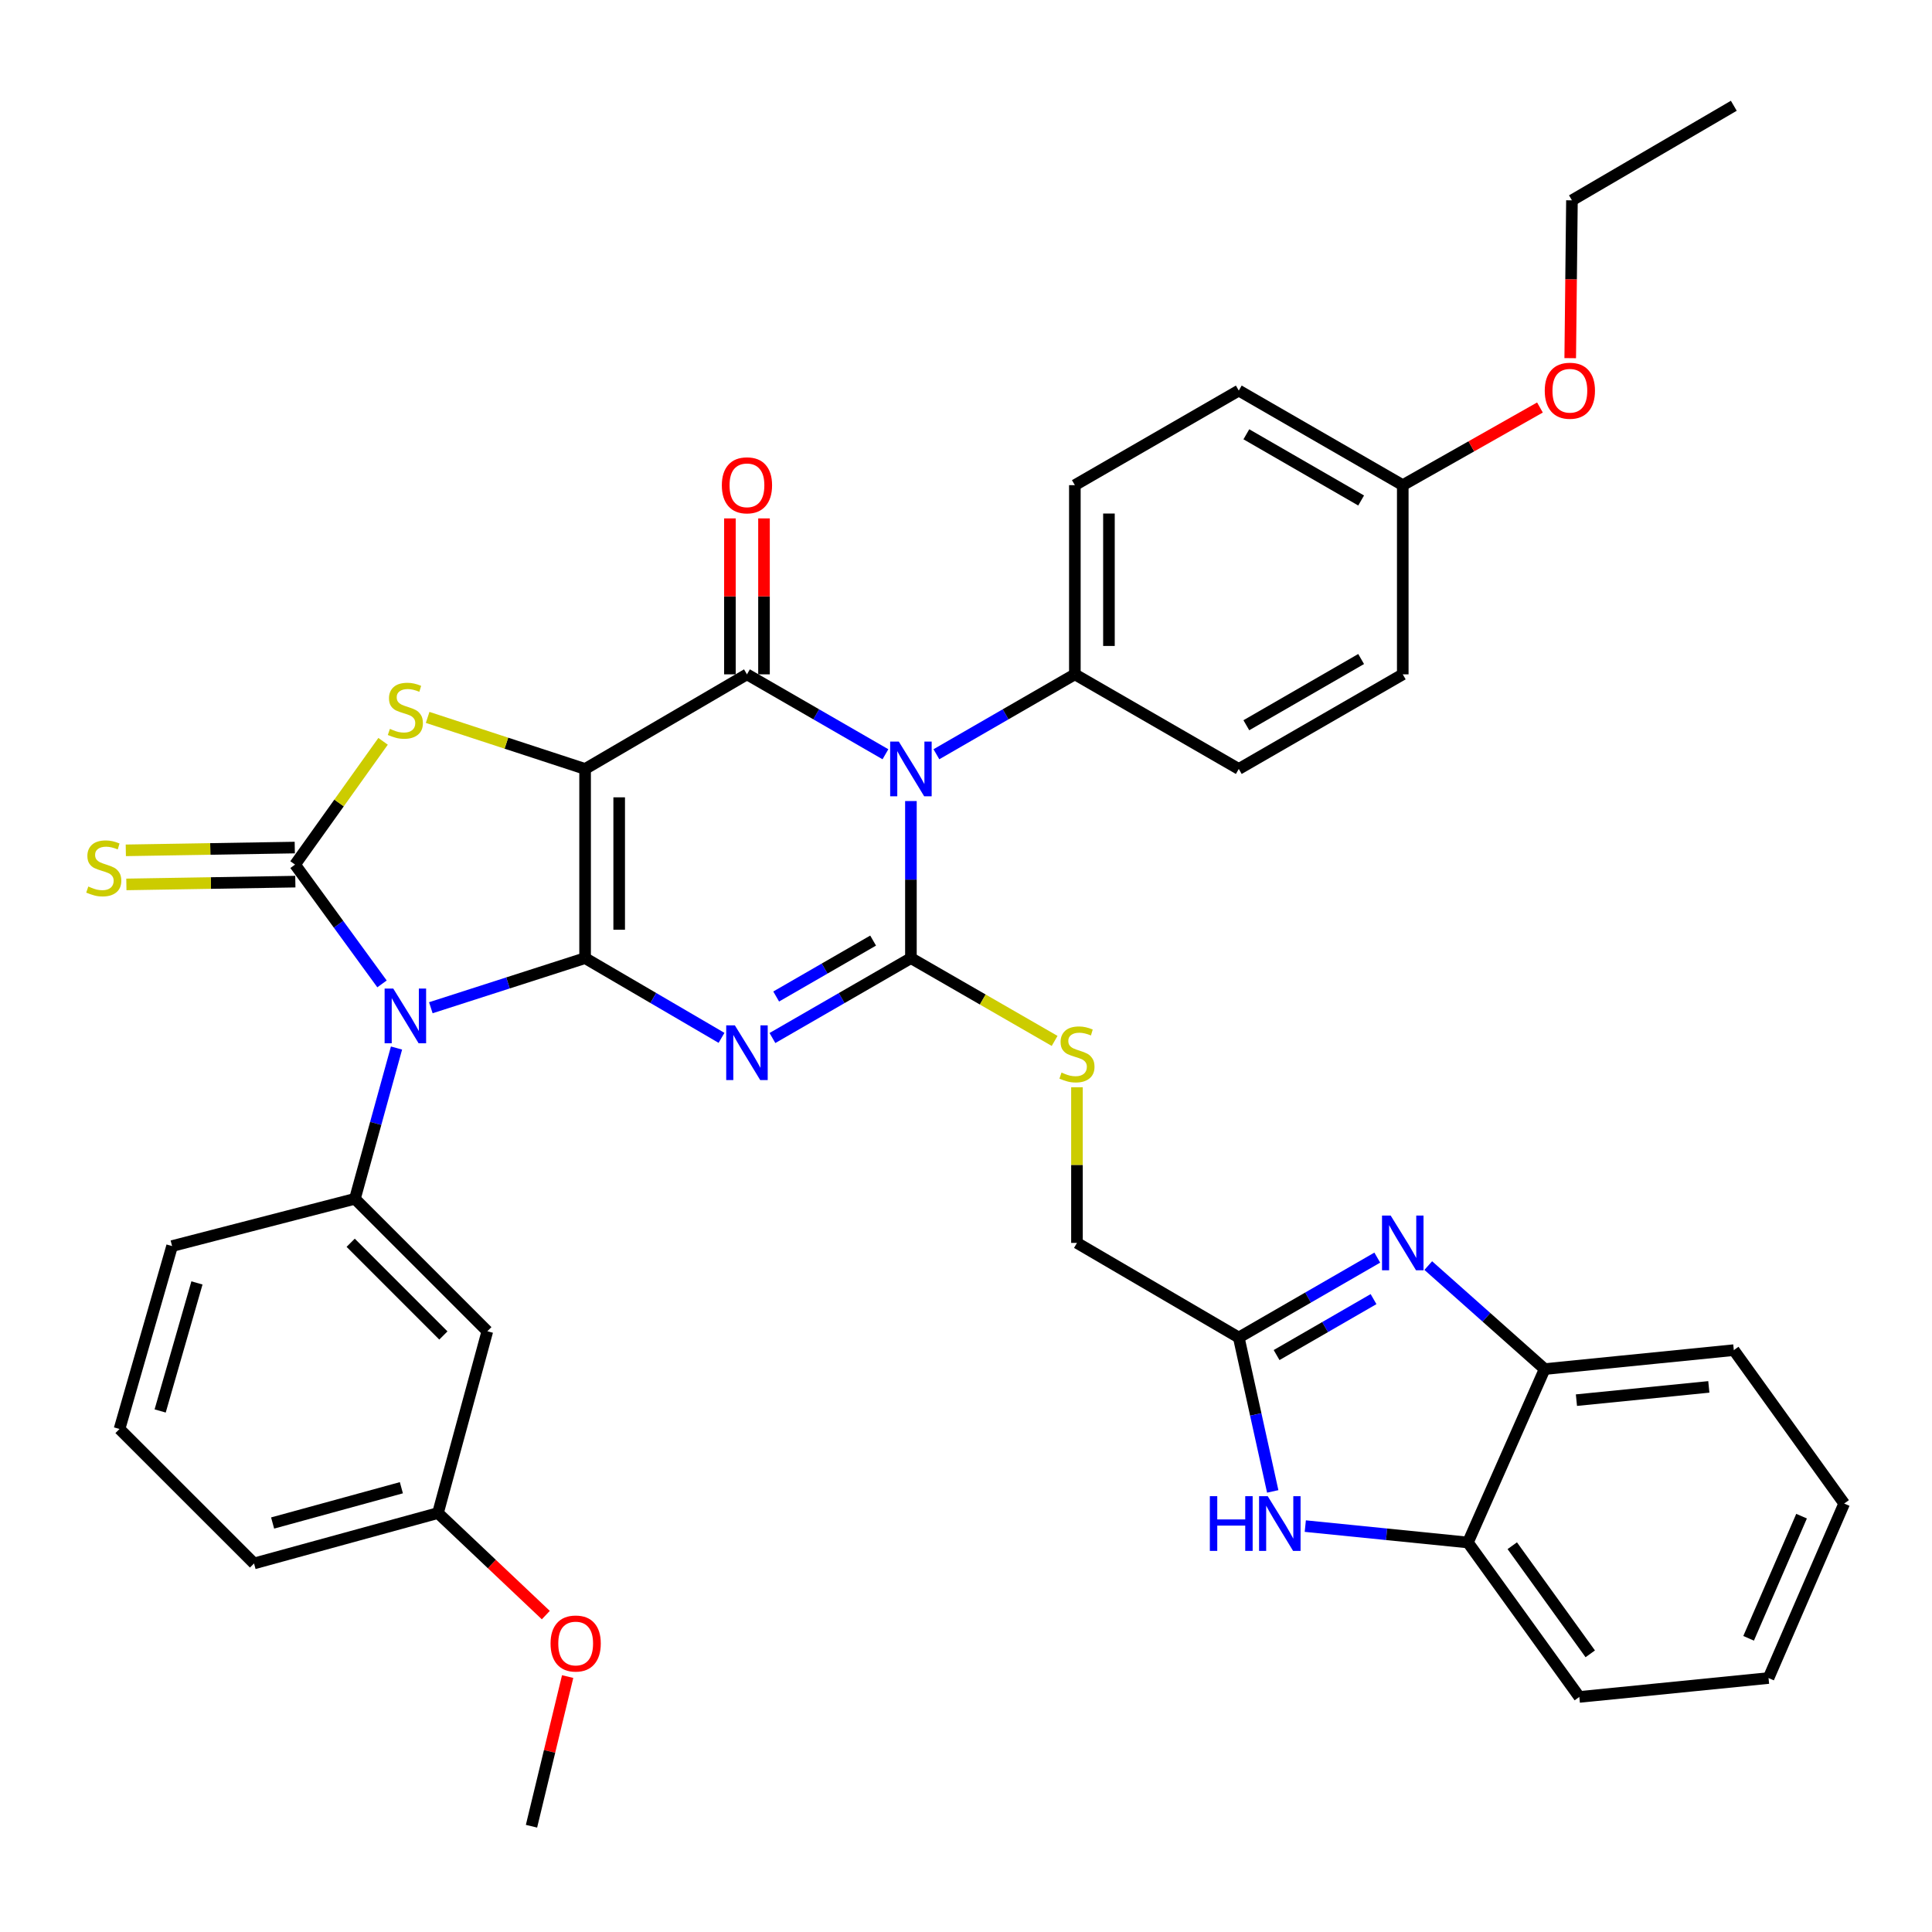<?xml version='1.0' encoding='iso-8859-1'?>
<svg version='1.1' baseProfile='full'
              xmlns='http://www.w3.org/2000/svg'
                      xmlns:rdkit='http://www.rdkit.org/xml'
                      xmlns:xlink='http://www.w3.org/1999/xlink'
                  xml:space='preserve'
width='1000px' height='1000px' viewBox='0 0 1000 1000'>
<!-- END OF HEADER -->
<rect style='opacity:1.0;fill:#FFFFFF;stroke:none' width='1000' height='1000' x='0' y='0'> </rect>
<path class='bond-0' d='M 302.846,495.923 L 302.846,398.012' style='fill:none;fill-rule:evenodd;stroke:#000000;stroke-width:6px;stroke-linecap:butt;stroke-linejoin:miter;stroke-opacity:1' />
<path class='bond-0' d='M 320.488,481.236 L 320.488,412.699' style='fill:none;fill-rule:evenodd;stroke:#000000;stroke-width:6px;stroke-linecap:butt;stroke-linejoin:miter;stroke-opacity:1' />
<path class='bond-1' d='M 302.846,495.923 L 338.152,516.558' style='fill:none;fill-rule:evenodd;stroke:#000000;stroke-width:6px;stroke-linecap:butt;stroke-linejoin:miter;stroke-opacity:1' />
<path class='bond-1' d='M 338.152,516.558 L 373.458,537.193' style='fill:none;fill-rule:evenodd;stroke:#0000FF;stroke-width:6px;stroke-linecap:butt;stroke-linejoin:miter;stroke-opacity:1' />
<path class='bond-2' d='M 302.846,495.923 L 262.923,508.764' style='fill:none;fill-rule:evenodd;stroke:#000000;stroke-width:6px;stroke-linecap:butt;stroke-linejoin:miter;stroke-opacity:1' />
<path class='bond-2' d='M 262.923,508.764 L 223,521.605' style='fill:none;fill-rule:evenodd;stroke:#0000FF;stroke-width:6px;stroke-linecap:butt;stroke-linejoin:miter;stroke-opacity:1' />
<path class='bond-5' d='M 302.846,398.012 L 386.624,349.037' style='fill:none;fill-rule:evenodd;stroke:#000000;stroke-width:6px;stroke-linecap:butt;stroke-linejoin:miter;stroke-opacity:1' />
<path class='bond-7' d='M 302.846,398.012 L 262.095,384.669' style='fill:none;fill-rule:evenodd;stroke:#000000;stroke-width:6px;stroke-linecap:butt;stroke-linejoin:miter;stroke-opacity:1' />
<path class='bond-7' d='M 262.095,384.669 L 221.344,371.325' style='fill:none;fill-rule:evenodd;stroke:#CCCC00;stroke-width:6px;stroke-linecap:butt;stroke-linejoin:miter;stroke-opacity:1' />
<path class='bond-3' d='M 399.814,537.278 L 435.652,516.6' style='fill:none;fill-rule:evenodd;stroke:#0000FF;stroke-width:6px;stroke-linecap:butt;stroke-linejoin:miter;stroke-opacity:1' />
<path class='bond-3' d='M 435.652,516.6 L 471.49,495.923' style='fill:none;fill-rule:evenodd;stroke:#000000;stroke-width:6px;stroke-linecap:butt;stroke-linejoin:miter;stroke-opacity:1' />
<path class='bond-3' d='M 401.749,515.794 L 426.835,501.32' style='fill:none;fill-rule:evenodd;stroke:#0000FF;stroke-width:6px;stroke-linecap:butt;stroke-linejoin:miter;stroke-opacity:1' />
<path class='bond-3' d='M 426.835,501.32 L 451.922,486.846' style='fill:none;fill-rule:evenodd;stroke:#000000;stroke-width:6px;stroke-linecap:butt;stroke-linejoin:miter;stroke-opacity:1' />
<path class='bond-6' d='M 197.728,509.262 L 175.222,478.389' style='fill:none;fill-rule:evenodd;stroke:#0000FF;stroke-width:6px;stroke-linecap:butt;stroke-linejoin:miter;stroke-opacity:1' />
<path class='bond-6' d='M 175.222,478.389 L 152.717,447.516' style='fill:none;fill-rule:evenodd;stroke:#000000;stroke-width:6px;stroke-linecap:butt;stroke-linejoin:miter;stroke-opacity:1' />
<path class='bond-9' d='M 205.234,542.46 L 194.47,581.481' style='fill:none;fill-rule:evenodd;stroke:#0000FF;stroke-width:6px;stroke-linecap:butt;stroke-linejoin:miter;stroke-opacity:1' />
<path class='bond-9' d='M 194.47,581.481 L 183.707,620.502' style='fill:none;fill-rule:evenodd;stroke:#000000;stroke-width:6px;stroke-linecap:butt;stroke-linejoin:miter;stroke-opacity:1' />
<path class='bond-4' d='M 471.49,495.923 L 471.49,455.271' style='fill:none;fill-rule:evenodd;stroke:#000000;stroke-width:6px;stroke-linecap:butt;stroke-linejoin:miter;stroke-opacity:1' />
<path class='bond-4' d='M 471.49,455.271 L 471.49,414.62' style='fill:none;fill-rule:evenodd;stroke:#0000FF;stroke-width:6px;stroke-linecap:butt;stroke-linejoin:miter;stroke-opacity:1' />
<path class='bond-12' d='M 471.49,495.923 L 508.682,517.35' style='fill:none;fill-rule:evenodd;stroke:#000000;stroke-width:6px;stroke-linecap:butt;stroke-linejoin:miter;stroke-opacity:1' />
<path class='bond-12' d='M 508.682,517.35 L 545.874,538.777' style='fill:none;fill-rule:evenodd;stroke:#CCCC00;stroke-width:6px;stroke-linecap:butt;stroke-linejoin:miter;stroke-opacity:1' />
<path class='bond-14' d='M 484.679,390.4 L 520.513,369.719' style='fill:none;fill-rule:evenodd;stroke:#0000FF;stroke-width:6px;stroke-linecap:butt;stroke-linejoin:miter;stroke-opacity:1' />
<path class='bond-14' d='M 520.513,369.719 L 556.346,349.037' style='fill:none;fill-rule:evenodd;stroke:#000000;stroke-width:6px;stroke-linecap:butt;stroke-linejoin:miter;stroke-opacity:1' />
<path class='bond-39' d='M 458.3,390.401 L 422.462,369.719' style='fill:none;fill-rule:evenodd;stroke:#0000FF;stroke-width:6px;stroke-linecap:butt;stroke-linejoin:miter;stroke-opacity:1' />
<path class='bond-39' d='M 422.462,369.719 L 386.624,349.037' style='fill:none;fill-rule:evenodd;stroke:#000000;stroke-width:6px;stroke-linecap:butt;stroke-linejoin:miter;stroke-opacity:1' />
<path class='bond-18' d='M 395.445,349.037 L 395.445,308.681' style='fill:none;fill-rule:evenodd;stroke:#000000;stroke-width:6px;stroke-linecap:butt;stroke-linejoin:miter;stroke-opacity:1' />
<path class='bond-18' d='M 395.445,308.681 L 395.445,268.325' style='fill:none;fill-rule:evenodd;stroke:#FF0000;stroke-width:6px;stroke-linecap:butt;stroke-linejoin:miter;stroke-opacity:1' />
<path class='bond-18' d='M 377.804,349.037 L 377.804,308.681' style='fill:none;fill-rule:evenodd;stroke:#000000;stroke-width:6px;stroke-linecap:butt;stroke-linejoin:miter;stroke-opacity:1' />
<path class='bond-18' d='M 377.804,308.681 L 377.804,268.325' style='fill:none;fill-rule:evenodd;stroke:#FF0000;stroke-width:6px;stroke-linecap:butt;stroke-linejoin:miter;stroke-opacity:1' />
<path class='bond-16' d='M 152.572,438.697 L 108.845,439.415' style='fill:none;fill-rule:evenodd;stroke:#000000;stroke-width:6px;stroke-linecap:butt;stroke-linejoin:miter;stroke-opacity:1' />
<path class='bond-16' d='M 108.845,439.415 L 65.119,440.134' style='fill:none;fill-rule:evenodd;stroke:#CCCC00;stroke-width:6px;stroke-linecap:butt;stroke-linejoin:miter;stroke-opacity:1' />
<path class='bond-16' d='M 152.862,456.336 L 109.135,457.054' style='fill:none;fill-rule:evenodd;stroke:#000000;stroke-width:6px;stroke-linecap:butt;stroke-linejoin:miter;stroke-opacity:1' />
<path class='bond-16' d='M 109.135,457.054 L 65.409,457.773' style='fill:none;fill-rule:evenodd;stroke:#CCCC00;stroke-width:6px;stroke-linecap:butt;stroke-linejoin:miter;stroke-opacity:1' />
<path class='bond-38' d='M 152.717,447.516 L 175.498,415.612' style='fill:none;fill-rule:evenodd;stroke:#000000;stroke-width:6px;stroke-linecap:butt;stroke-linejoin:miter;stroke-opacity:1' />
<path class='bond-38' d='M 175.498,415.612 L 198.28,383.707' style='fill:none;fill-rule:evenodd;stroke:#CCCC00;stroke-width:6px;stroke-linecap:butt;stroke-linejoin:miter;stroke-opacity:1' />
<path class='bond-8' d='M 712.878,650.939 L 677.035,671.621' style='fill:none;fill-rule:evenodd;stroke:#0000FF;stroke-width:6px;stroke-linecap:butt;stroke-linejoin:miter;stroke-opacity:1' />
<path class='bond-8' d='M 677.035,671.621 L 641.192,692.303' style='fill:none;fill-rule:evenodd;stroke:#000000;stroke-width:6px;stroke-linecap:butt;stroke-linejoin:miter;stroke-opacity:1' />
<path class='bond-8' d='M 710.942,672.424 L 685.852,686.901' style='fill:none;fill-rule:evenodd;stroke:#0000FF;stroke-width:6px;stroke-linecap:butt;stroke-linejoin:miter;stroke-opacity:1' />
<path class='bond-8' d='M 685.852,686.901 L 660.762,701.378' style='fill:none;fill-rule:evenodd;stroke:#000000;stroke-width:6px;stroke-linecap:butt;stroke-linejoin:miter;stroke-opacity:1' />
<path class='bond-13' d='M 739.265,655.062 L 769.39,681.846' style='fill:none;fill-rule:evenodd;stroke:#0000FF;stroke-width:6px;stroke-linecap:butt;stroke-linejoin:miter;stroke-opacity:1' />
<path class='bond-13' d='M 769.39,681.846 L 799.515,708.631' style='fill:none;fill-rule:evenodd;stroke:#000000;stroke-width:6px;stroke-linecap:butt;stroke-linejoin:miter;stroke-opacity:1' />
<path class='bond-17' d='M 183.707,620.502 L 252.245,689.049' style='fill:none;fill-rule:evenodd;stroke:#000000;stroke-width:6px;stroke-linecap:butt;stroke-linejoin:miter;stroke-opacity:1' />
<path class='bond-17' d='M 181.512,643.257 L 229.489,691.24' style='fill:none;fill-rule:evenodd;stroke:#000000;stroke-width:6px;stroke-linecap:butt;stroke-linejoin:miter;stroke-opacity:1' />
<path class='bond-26' d='M 183.707,620.502 L 89.07,644.965' style='fill:none;fill-rule:evenodd;stroke:#000000;stroke-width:6px;stroke-linecap:butt;stroke-linejoin:miter;stroke-opacity:1' />
<path class='bond-10' d='M 641.192,692.303 L 557.434,643.328' style='fill:none;fill-rule:evenodd;stroke:#000000;stroke-width:6px;stroke-linecap:butt;stroke-linejoin:miter;stroke-opacity:1' />
<path class='bond-11' d='M 641.192,692.303 L 649.978,732.127' style='fill:none;fill-rule:evenodd;stroke:#000000;stroke-width:6px;stroke-linecap:butt;stroke-linejoin:miter;stroke-opacity:1' />
<path class='bond-11' d='M 649.978,732.127 L 658.763,771.952' style='fill:none;fill-rule:evenodd;stroke:#0000FF;stroke-width:6px;stroke-linecap:butt;stroke-linejoin:miter;stroke-opacity:1' />
<path class='bond-15' d='M 675.617,789.906 L 717.705,794.146' style='fill:none;fill-rule:evenodd;stroke:#0000FF;stroke-width:6px;stroke-linecap:butt;stroke-linejoin:miter;stroke-opacity:1' />
<path class='bond-15' d='M 717.705,794.146 L 759.792,798.387' style='fill:none;fill-rule:evenodd;stroke:#000000;stroke-width:6px;stroke-linecap:butt;stroke-linejoin:miter;stroke-opacity:1' />
<path class='bond-19' d='M 557.434,562.764 L 557.434,603.046' style='fill:none;fill-rule:evenodd;stroke:#CCCC00;stroke-width:6px;stroke-linecap:butt;stroke-linejoin:miter;stroke-opacity:1' />
<path class='bond-19' d='M 557.434,603.046 L 557.434,643.328' style='fill:none;fill-rule:evenodd;stroke:#000000;stroke-width:6px;stroke-linecap:butt;stroke-linejoin:miter;stroke-opacity:1' />
<path class='bond-30' d='M 799.515,708.631 L 897.416,698.83' style='fill:none;fill-rule:evenodd;stroke:#000000;stroke-width:6px;stroke-linecap:butt;stroke-linejoin:miter;stroke-opacity:1' />
<path class='bond-30' d='M 815.958,724.715 L 884.488,717.854' style='fill:none;fill-rule:evenodd;stroke:#000000;stroke-width:6px;stroke-linecap:butt;stroke-linejoin:miter;stroke-opacity:1' />
<path class='bond-42' d='M 799.515,708.631 L 759.792,798.387' style='fill:none;fill-rule:evenodd;stroke:#000000;stroke-width:6px;stroke-linecap:butt;stroke-linejoin:miter;stroke-opacity:1' />
<path class='bond-20' d='M 556.346,349.037 L 556.346,251.117' style='fill:none;fill-rule:evenodd;stroke:#000000;stroke-width:6px;stroke-linecap:butt;stroke-linejoin:miter;stroke-opacity:1' />
<path class='bond-20' d='M 573.988,334.349 L 573.988,265.805' style='fill:none;fill-rule:evenodd;stroke:#000000;stroke-width:6px;stroke-linecap:butt;stroke-linejoin:miter;stroke-opacity:1' />
<path class='bond-21' d='M 556.346,349.037 L 641.192,398.012' style='fill:none;fill-rule:evenodd;stroke:#000000;stroke-width:6px;stroke-linecap:butt;stroke-linejoin:miter;stroke-opacity:1' />
<path class='bond-31' d='M 759.792,798.387 L 817.451,878.333' style='fill:none;fill-rule:evenodd;stroke:#000000;stroke-width:6px;stroke-linecap:butt;stroke-linejoin:miter;stroke-opacity:1' />
<path class='bond-31' d='M 782.75,800.06 L 823.111,856.022' style='fill:none;fill-rule:evenodd;stroke:#000000;stroke-width:6px;stroke-linecap:butt;stroke-linejoin:miter;stroke-opacity:1' />
<path class='bond-22' d='M 252.245,689.049 L 226.694,783.147' style='fill:none;fill-rule:evenodd;stroke:#000000;stroke-width:6px;stroke-linecap:butt;stroke-linejoin:miter;stroke-opacity:1' />
<path class='bond-25' d='M 556.346,251.117 L 641.192,202.161' style='fill:none;fill-rule:evenodd;stroke:#000000;stroke-width:6px;stroke-linecap:butt;stroke-linejoin:miter;stroke-opacity:1' />
<path class='bond-24' d='M 641.192,398.012 L 726.068,349.037' style='fill:none;fill-rule:evenodd;stroke:#000000;stroke-width:6px;stroke-linecap:butt;stroke-linejoin:miter;stroke-opacity:1' />
<path class='bond-24' d='M 645.106,375.386 L 704.519,341.103' style='fill:none;fill-rule:evenodd;stroke:#000000;stroke-width:6px;stroke-linecap:butt;stroke-linejoin:miter;stroke-opacity:1' />
<path class='bond-27' d='M 226.694,783.147 L 254.603,809.56' style='fill:none;fill-rule:evenodd;stroke:#000000;stroke-width:6px;stroke-linecap:butt;stroke-linejoin:miter;stroke-opacity:1' />
<path class='bond-27' d='M 254.603,809.56 L 282.512,835.972' style='fill:none;fill-rule:evenodd;stroke:#FF0000;stroke-width:6px;stroke-linecap:butt;stroke-linejoin:miter;stroke-opacity:1' />
<path class='bond-40' d='M 226.694,783.147 L 131.488,809.237' style='fill:none;fill-rule:evenodd;stroke:#000000;stroke-width:6px;stroke-linecap:butt;stroke-linejoin:miter;stroke-opacity:1' />
<path class='bond-40' d='M 207.75,770.046 L 141.106,788.309' style='fill:none;fill-rule:evenodd;stroke:#000000;stroke-width:6px;stroke-linecap:butt;stroke-linejoin:miter;stroke-opacity:1' />
<path class='bond-23' d='M 726.068,251.117 L 726.068,349.037' style='fill:none;fill-rule:evenodd;stroke:#000000;stroke-width:6px;stroke-linecap:butt;stroke-linejoin:miter;stroke-opacity:1' />
<path class='bond-28' d='M 726.068,251.117 L 761.572,231.021' style='fill:none;fill-rule:evenodd;stroke:#000000;stroke-width:6px;stroke-linecap:butt;stroke-linejoin:miter;stroke-opacity:1' />
<path class='bond-28' d='M 761.572,231.021 L 797.076,210.926' style='fill:none;fill-rule:evenodd;stroke:#FF0000;stroke-width:6px;stroke-linecap:butt;stroke-linejoin:miter;stroke-opacity:1' />
<path class='bond-41' d='M 726.068,251.117 L 641.192,202.161' style='fill:none;fill-rule:evenodd;stroke:#000000;stroke-width:6px;stroke-linecap:butt;stroke-linejoin:miter;stroke-opacity:1' />
<path class='bond-41' d='M 704.522,259.055 L 645.109,224.786' style='fill:none;fill-rule:evenodd;stroke:#000000;stroke-width:6px;stroke-linecap:butt;stroke-linejoin:miter;stroke-opacity:1' />
<path class='bond-29' d='M 89.07,644.965 L 61.863,739.641' style='fill:none;fill-rule:evenodd;stroke:#000000;stroke-width:6px;stroke-linecap:butt;stroke-linejoin:miter;stroke-opacity:1' />
<path class='bond-29' d='M 101.944,664.039 L 82.899,730.312' style='fill:none;fill-rule:evenodd;stroke:#000000;stroke-width:6px;stroke-linecap:butt;stroke-linejoin:miter;stroke-opacity:1' />
<path class='bond-34' d='M 293.812,867.791 L 284.456,906.522' style='fill:none;fill-rule:evenodd;stroke:#FF0000;stroke-width:6px;stroke-linecap:butt;stroke-linejoin:miter;stroke-opacity:1' />
<path class='bond-34' d='M 284.456,906.522 L 275.1,945.253' style='fill:none;fill-rule:evenodd;stroke:#000000;stroke-width:6px;stroke-linecap:butt;stroke-linejoin:miter;stroke-opacity:1' />
<path class='bond-33' d='M 812.744,185.38 L 813.191,144.536' style='fill:none;fill-rule:evenodd;stroke:#FF0000;stroke-width:6px;stroke-linecap:butt;stroke-linejoin:miter;stroke-opacity:1' />
<path class='bond-33' d='M 813.191,144.536 L 813.638,103.692' style='fill:none;fill-rule:evenodd;stroke:#000000;stroke-width:6px;stroke-linecap:butt;stroke-linejoin:miter;stroke-opacity:1' />
<path class='bond-32' d='M 61.863,739.641 L 131.488,809.237' style='fill:none;fill-rule:evenodd;stroke:#000000;stroke-width:6px;stroke-linecap:butt;stroke-linejoin:miter;stroke-opacity:1' />
<path class='bond-36' d='M 897.416,698.83 L 954.545,778.227' style='fill:none;fill-rule:evenodd;stroke:#000000;stroke-width:6px;stroke-linecap:butt;stroke-linejoin:miter;stroke-opacity:1' />
<path class='bond-37' d='M 817.451,878.333 L 915.391,868.552' style='fill:none;fill-rule:evenodd;stroke:#000000;stroke-width:6px;stroke-linecap:butt;stroke-linejoin:miter;stroke-opacity:1' />
<path class='bond-35' d='M 813.638,103.692 L 897.416,54.746' style='fill:none;fill-rule:evenodd;stroke:#000000;stroke-width:6px;stroke-linecap:butt;stroke-linejoin:miter;stroke-opacity:1' />
<path class='bond-43' d='M 954.545,778.227 L 915.391,868.552' style='fill:none;fill-rule:evenodd;stroke:#000000;stroke-width:6px;stroke-linecap:butt;stroke-linejoin:miter;stroke-opacity:1' />
<path class='bond-43' d='M 932.486,784.759 L 905.078,847.987' style='fill:none;fill-rule:evenodd;stroke:#000000;stroke-width:6px;stroke-linecap:butt;stroke-linejoin:miter;stroke-opacity:1' />
<path  class='atom-2' d='M 380.364 530.728
L 389.644 545.728
Q 390.564 547.208, 392.044 549.888
Q 393.524 552.568, 393.604 552.728
L 393.604 530.728
L 397.364 530.728
L 397.364 559.048
L 393.484 559.048
L 383.524 542.648
Q 382.364 540.728, 381.124 538.528
Q 379.924 536.328, 379.564 535.648
L 379.564 559.048
L 375.884 559.048
L 375.884 530.728
L 380.364 530.728
' fill='#0000FF'/>
<path  class='atom-3' d='M 203.557 511.685
L 212.837 526.685
Q 213.757 528.165, 215.237 530.845
Q 216.717 533.525, 216.797 533.685
L 216.797 511.685
L 220.557 511.685
L 220.557 540.005
L 216.677 540.005
L 206.717 523.605
Q 205.557 521.685, 204.317 519.485
Q 203.117 517.285, 202.757 516.605
L 202.757 540.005
L 199.077 540.005
L 199.077 511.685
L 203.557 511.685
' fill='#0000FF'/>
<path  class='atom-5' d='M 465.23 383.852
L 474.51 398.852
Q 475.43 400.332, 476.91 403.012
Q 478.39 405.692, 478.47 405.852
L 478.47 383.852
L 482.23 383.852
L 482.23 412.172
L 478.35 412.172
L 468.39 395.772
Q 467.23 393.852, 465.99 391.652
Q 464.79 389.452, 464.43 388.772
L 464.43 412.172
L 460.75 412.172
L 460.75 383.852
L 465.23 383.852
' fill='#0000FF'/>
<path  class='atom-8' d='M 201.817 377.271
Q 202.137 377.391, 203.457 377.951
Q 204.777 378.511, 206.217 378.871
Q 207.697 379.191, 209.137 379.191
Q 211.817 379.191, 213.377 377.911
Q 214.937 376.591, 214.937 374.311
Q 214.937 372.751, 214.137 371.791
Q 213.377 370.831, 212.177 370.311
Q 210.977 369.791, 208.977 369.191
Q 206.457 368.431, 204.937 367.711
Q 203.457 366.991, 202.377 365.471
Q 201.337 363.951, 201.337 361.391
Q 201.337 357.831, 203.737 355.631
Q 206.177 353.431, 210.977 353.431
Q 214.257 353.431, 217.977 354.991
L 217.057 358.071
Q 213.657 356.671, 211.097 356.671
Q 208.337 356.671, 206.817 357.831
Q 205.297 358.951, 205.337 360.911
Q 205.337 362.431, 206.097 363.351
Q 206.897 364.271, 208.017 364.791
Q 209.177 365.311, 211.097 365.911
Q 213.657 366.711, 215.177 367.511
Q 216.697 368.311, 217.777 369.951
Q 218.897 371.551, 218.897 374.311
Q 218.897 378.231, 216.257 380.351
Q 213.657 382.431, 209.297 382.431
Q 206.777 382.431, 204.857 381.871
Q 202.977 381.351, 200.737 380.431
L 201.817 377.271
' fill='#CCCC00'/>
<path  class='atom-9' d='M 719.808 629.168
L 729.088 644.168
Q 730.008 645.648, 731.488 648.328
Q 732.968 651.008, 733.048 651.168
L 733.048 629.168
L 736.808 629.168
L 736.808 657.488
L 732.928 657.488
L 722.968 641.088
Q 721.808 639.168, 720.568 636.968
Q 719.368 634.768, 719.008 634.088
L 719.008 657.488
L 715.328 657.488
L 715.328 629.168
L 719.808 629.168
' fill='#0000FF'/>
<path  class='atom-12' d='M 626.211 774.417
L 630.051 774.417
L 630.051 786.457
L 644.531 786.457
L 644.531 774.417
L 648.371 774.417
L 648.371 802.737
L 644.531 802.737
L 644.531 789.657
L 630.051 789.657
L 630.051 802.737
L 626.211 802.737
L 626.211 774.417
' fill='#0000FF'/>
<path  class='atom-12' d='M 656.171 774.417
L 665.451 789.417
Q 666.371 790.897, 667.851 793.577
Q 669.331 796.257, 669.411 796.417
L 669.411 774.417
L 673.171 774.417
L 673.171 802.737
L 669.291 802.737
L 659.331 786.337
Q 658.171 784.417, 656.931 782.217
Q 655.731 780.017, 655.371 779.337
L 655.371 802.737
L 651.691 802.737
L 651.691 774.417
L 656.171 774.417
' fill='#0000FF'/>
<path  class='atom-13' d='M 549.434 555.157
Q 549.754 555.277, 551.074 555.837
Q 552.394 556.397, 553.834 556.757
Q 555.314 557.077, 556.754 557.077
Q 559.434 557.077, 560.994 555.797
Q 562.554 554.477, 562.554 552.197
Q 562.554 550.637, 561.754 549.677
Q 560.994 548.717, 559.794 548.197
Q 558.594 547.677, 556.594 547.077
Q 554.074 546.317, 552.554 545.597
Q 551.074 544.877, 549.994 543.357
Q 548.954 541.837, 548.954 539.277
Q 548.954 535.717, 551.354 533.517
Q 553.794 531.317, 558.594 531.317
Q 561.874 531.317, 565.594 532.877
L 564.674 535.957
Q 561.274 534.557, 558.714 534.557
Q 555.954 534.557, 554.434 535.717
Q 552.914 536.837, 552.954 538.797
Q 552.954 540.317, 553.714 541.237
Q 554.514 542.157, 555.634 542.677
Q 556.794 543.197, 558.714 543.797
Q 561.274 544.597, 562.794 545.397
Q 564.314 546.197, 565.394 547.837
Q 566.514 549.437, 566.514 552.197
Q 566.514 556.117, 563.874 558.237
Q 561.274 560.317, 556.914 560.317
Q 554.394 560.317, 552.474 559.757
Q 550.594 559.237, 548.354 558.317
L 549.434 555.157
' fill='#CCCC00'/>
<path  class='atom-17' d='M 45.708 458.863
Q 46.028 458.983, 47.348 459.543
Q 48.668 460.103, 50.108 460.463
Q 51.588 460.783, 53.028 460.783
Q 55.708 460.783, 57.268 459.503
Q 58.828 458.183, 58.828 455.903
Q 58.828 454.343, 58.028 453.383
Q 57.268 452.423, 56.068 451.903
Q 54.868 451.383, 52.868 450.783
Q 50.348 450.023, 48.828 449.303
Q 47.348 448.583, 46.268 447.063
Q 45.228 445.543, 45.228 442.983
Q 45.228 439.423, 47.628 437.223
Q 50.068 435.023, 54.868 435.023
Q 58.148 435.023, 61.868 436.583
L 60.948 439.663
Q 57.548 438.263, 54.988 438.263
Q 52.228 438.263, 50.708 439.423
Q 49.188 440.543, 49.228 442.503
Q 49.228 444.023, 49.988 444.943
Q 50.788 445.863, 51.908 446.383
Q 53.068 446.903, 54.988 447.503
Q 57.548 448.303, 59.068 449.103
Q 60.588 449.903, 61.668 451.543
Q 62.788 453.143, 62.788 455.903
Q 62.788 459.823, 60.148 461.943
Q 57.548 464.023, 53.188 464.023
Q 50.668 464.023, 48.748 463.463
Q 46.868 462.943, 44.628 462.023
L 45.708 458.863
' fill='#CCCC00'/>
<path  class='atom-19' d='M 373.624 251.197
Q 373.624 244.397, 376.984 240.597
Q 380.344 236.797, 386.624 236.797
Q 392.904 236.797, 396.264 240.597
Q 399.624 244.397, 399.624 251.197
Q 399.624 258.077, 396.224 261.997
Q 392.824 265.877, 386.624 265.877
Q 380.384 265.877, 376.984 261.997
Q 373.624 258.117, 373.624 251.197
M 386.624 262.677
Q 390.944 262.677, 393.264 259.797
Q 395.624 256.877, 395.624 251.197
Q 395.624 245.637, 393.264 242.837
Q 390.944 239.997, 386.624 239.997
Q 382.304 239.997, 379.944 242.797
Q 377.624 245.597, 377.624 251.197
Q 377.624 256.917, 379.944 259.797
Q 382.304 262.677, 386.624 262.677
' fill='#FF0000'/>
<path  class='atom-28' d='M 284.966 850.677
Q 284.966 843.877, 288.326 840.077
Q 291.686 836.277, 297.966 836.277
Q 304.246 836.277, 307.606 840.077
Q 310.966 843.877, 310.966 850.677
Q 310.966 857.557, 307.566 861.477
Q 304.166 865.357, 297.966 865.357
Q 291.726 865.357, 288.326 861.477
Q 284.966 857.597, 284.966 850.677
M 297.966 862.157
Q 302.286 862.157, 304.606 859.277
Q 306.966 856.357, 306.966 850.677
Q 306.966 845.117, 304.606 842.317
Q 302.286 839.477, 297.966 839.477
Q 293.646 839.477, 291.286 842.277
Q 288.966 845.077, 288.966 850.677
Q 288.966 856.397, 291.286 859.277
Q 293.646 862.157, 297.966 862.157
' fill='#FF0000'/>
<path  class='atom-29' d='M 799.56 202.241
Q 799.56 195.441, 802.92 191.641
Q 806.28 187.841, 812.56 187.841
Q 818.84 187.841, 822.2 191.641
Q 825.56 195.441, 825.56 202.241
Q 825.56 209.121, 822.16 213.041
Q 818.76 216.921, 812.56 216.921
Q 806.32 216.921, 802.92 213.041
Q 799.56 209.161, 799.56 202.241
M 812.56 213.721
Q 816.88 213.721, 819.2 210.841
Q 821.56 207.921, 821.56 202.241
Q 821.56 196.681, 819.2 193.881
Q 816.88 191.041, 812.56 191.041
Q 808.24 191.041, 805.88 193.841
Q 803.56 196.641, 803.56 202.241
Q 803.56 207.961, 805.88 210.841
Q 808.24 213.721, 812.56 213.721
' fill='#FF0000'/>
</svg>
